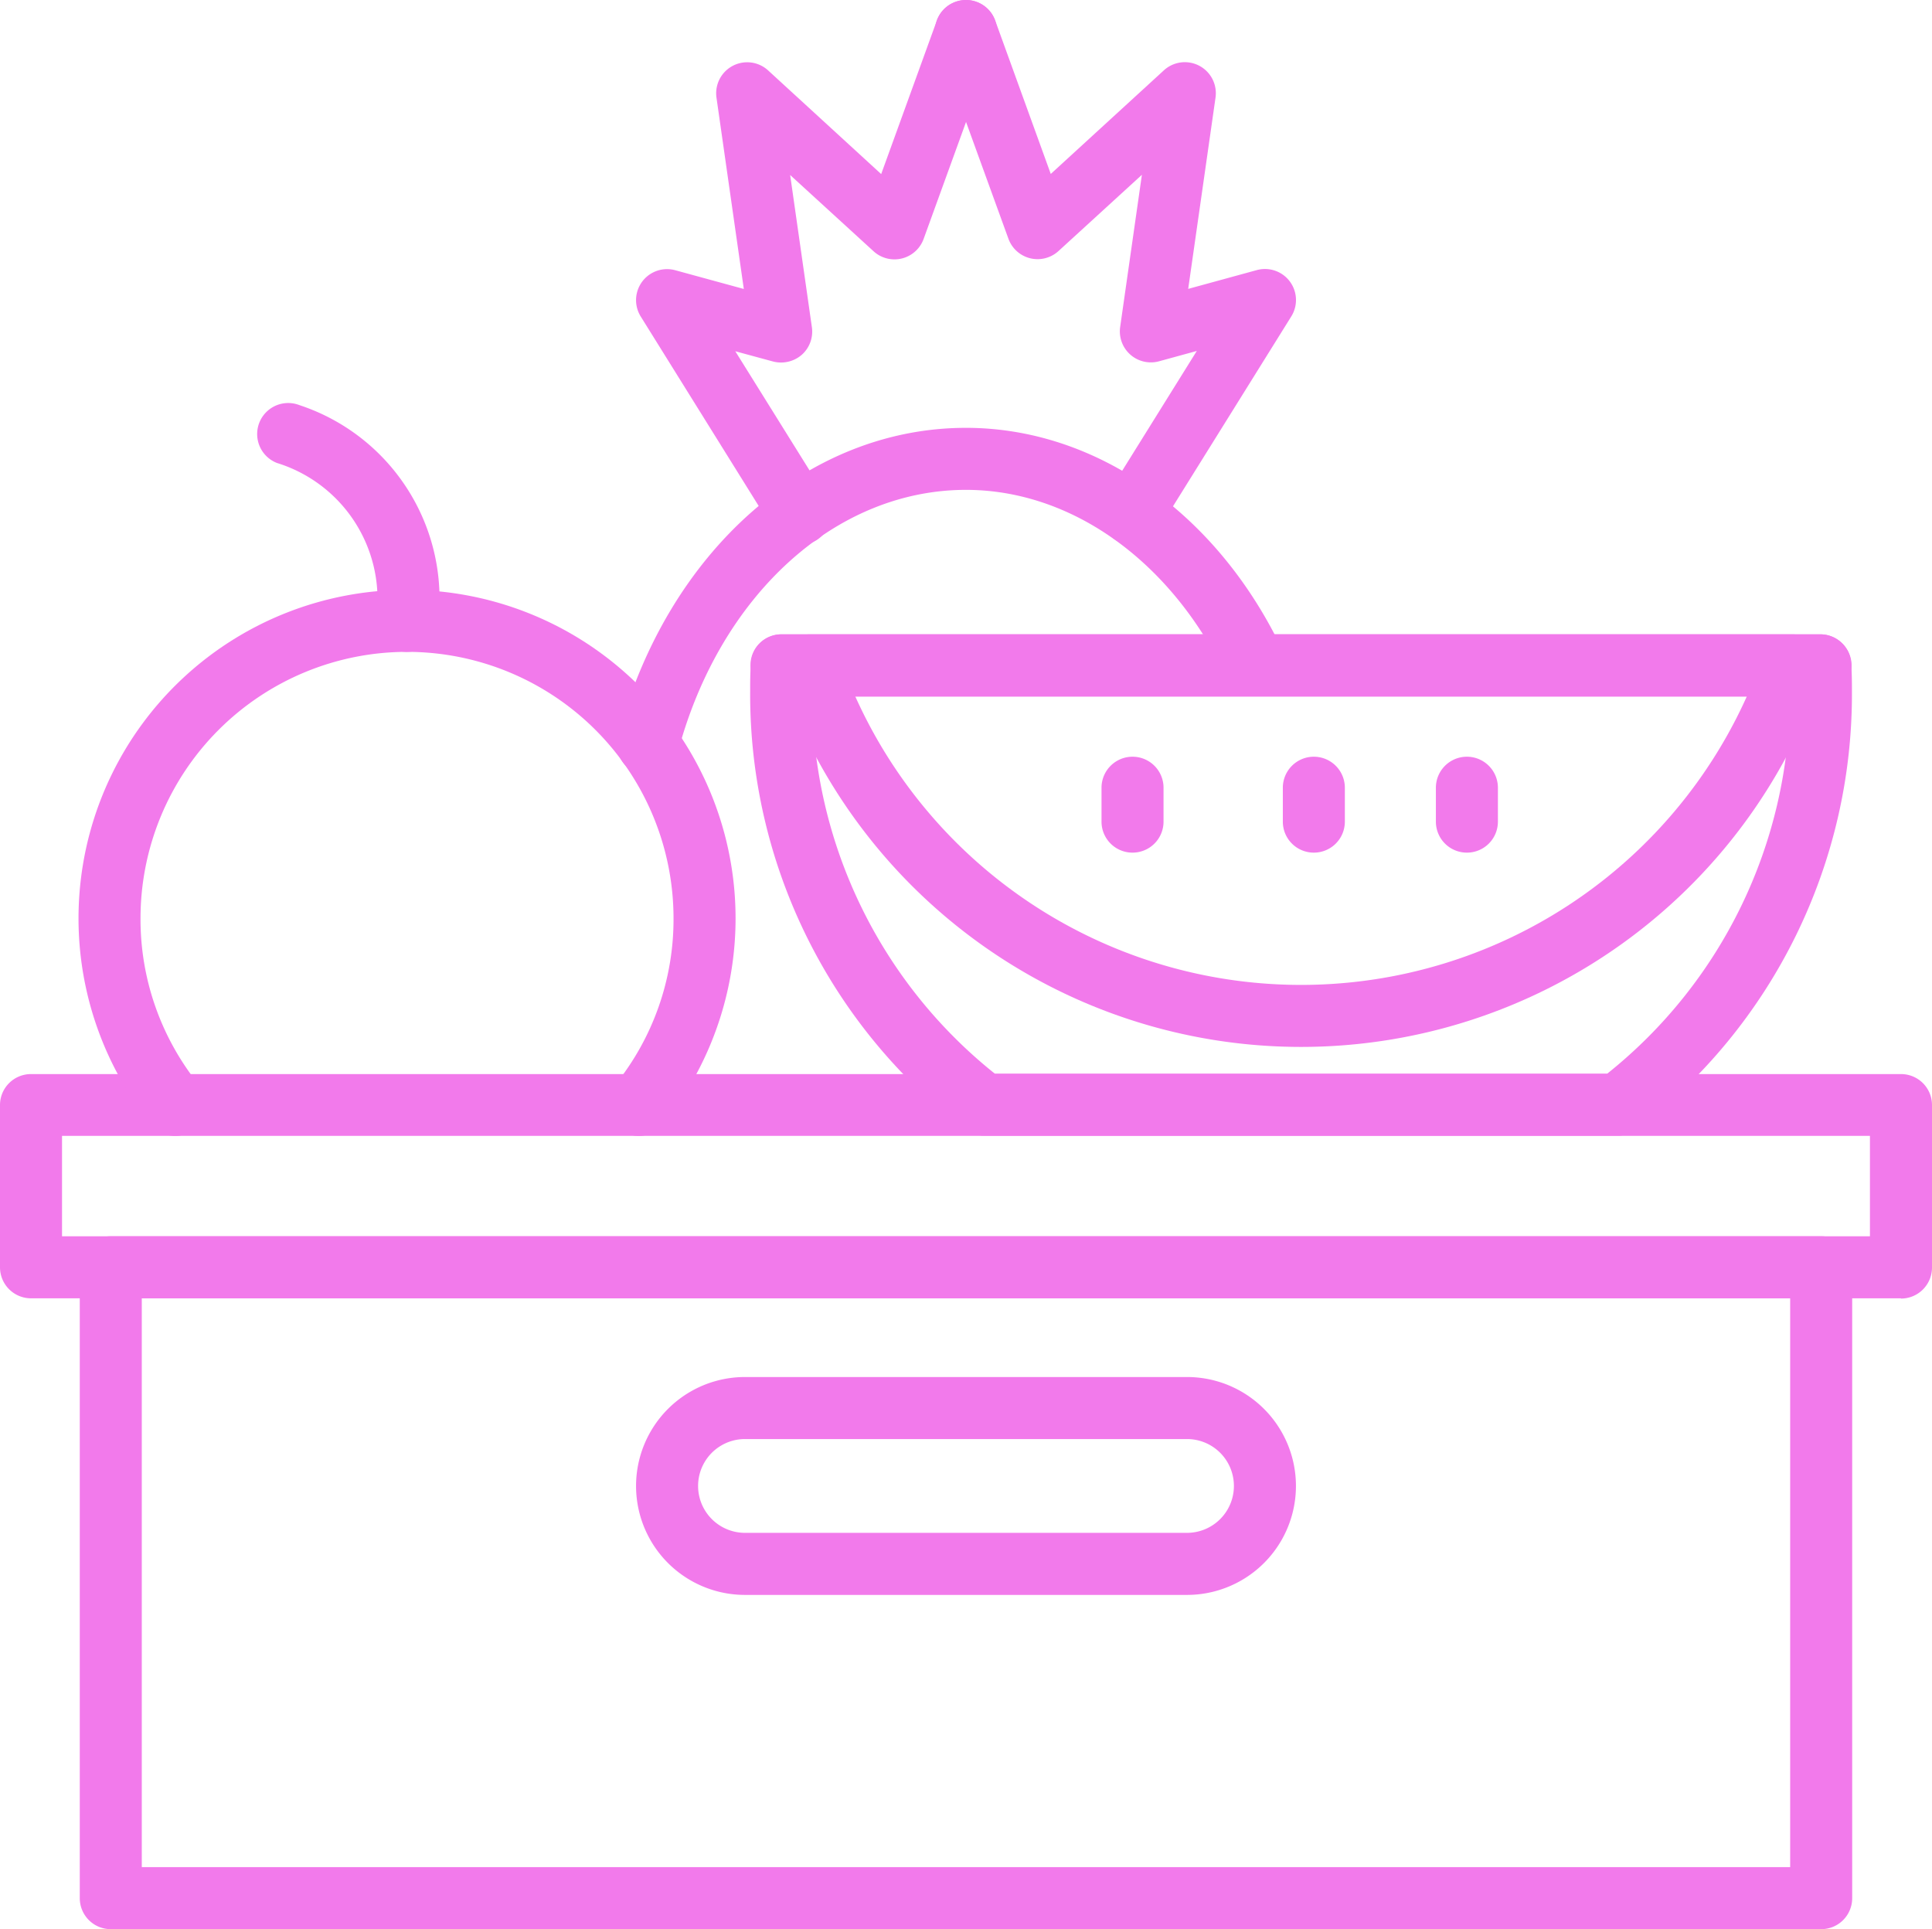 <svg id="Groupe_89" data-name="Groupe 89" xmlns="http://www.w3.org/2000/svg" xmlns:xlink="http://www.w3.org/1999/xlink" width="45.606" height="45.537" viewBox="0 0 45.606 45.537">
  <defs>
    <style>
      .cls-1 {
        fill: #f27aeb;
      }

      .cls-2 {
        clip-path: url(#clip-path);
      }
    </style>
    <clipPath id="clip-path">
      <rect id="Rectangle_263" data-name="Rectangle 263" class="cls-1" width="45.606" height="45.537"/>
    </clipPath>
  </defs>
  <g id="Groupe_82" data-name="Groupe 82" class="cls-2" transform="translate(0 0)">
    <path id="Tracé_199" data-name="Tracé 199" class="cls-1" d="M43.662,55.952H3.288a.732.732,0,0,1-.733-.732V40.329a.732.732,0,0,1,.733-.732H43.662a.731.731,0,0,1,.732.732V55.22a.731.731,0,0,1-.732.732M4.019,54.487H42.93V41.061H4.019Z" transform="translate(-0.672 -10.415)"/>
    <path id="Tracé_200" data-name="Tracé 200" class="cls-1" d="M44.873,39.693H.732A.732.732,0,0,1,0,38.961V35.127A.731.731,0,0,1,.732,34.4H44.873a.731.731,0,0,1,.733.732v3.834a.732.732,0,0,1-.733.733M1.464,38.229H44.141V35.859H1.464Z" transform="translate(0 -9.047)"/>
    <path id="Tracé_201" data-name="Tracé 201" class="cls-1" d="M33.379,49.248H22.945a2.571,2.571,0,0,1,0-5.143H33.379a2.571,2.571,0,0,1,0,5.143M22.945,45.569a1.107,1.107,0,0,0,0,2.214H33.379a1.107,1.107,0,0,0,0-2.214Z" transform="translate(-5.359 -11.601)"/>
    <path id="Tracé_202" data-name="Tracé 202" class="cls-1" d="M4.8,31.783a.729.729,0,0,1-.57-.273,7.755,7.755,0,1,1,12.083,0,.732.732,0,1,1-1.141-.918,6.221,6.221,0,0,0,1.39-3.944,6.291,6.291,0,1,0-12.582,0,6.224,6.224,0,0,0,1.39,3.944.732.732,0,0,1-.57,1.191" transform="translate(-0.663 -4.97)"/>
    <path id="Tracé_203" data-name="Tracé 203" class="cls-1" d="M11.781,18.784a.71.71,0,0,1-.125-.01.733.733,0,0,1-.6-.842,3.367,3.367,0,0,0-2.349-3.607.732.732,0,0,1,.526-1.367A4.817,4.817,0,0,1,12.5,18.174a.734.734,0,0,1-.721.609" transform="translate(-2.167 -3.396)"/>
    <path id="Tracé_204" data-name="Tracé 204" class="cls-1" d="M49.306,21.783H24.778a.738.738,0,0,1-.739-.732.725.725,0,0,1,.724-.733H49.29a.739.739,0,0,1,.741.733.726.726,0,0,1-.725.732" transform="translate(-6.323 -5.345)"/>
    <path id="Tracé_205" data-name="Tracé 205" class="cls-1" d="M44.514,32.151H29.549A.728.728,0,0,1,29.1,32,12.922,12.922,0,0,1,24.028,21.68c0-.223,0-.463.018-.685a.731.731,0,0,1,.73-.677H49.288a.73.73,0,0,1,.729.677c.018.222.019.462.019.685A12.921,12.921,0,0,1,44.96,32a.728.728,0,0,1-.446.152M29.8,30.687H44.261a11.463,11.463,0,0,0,4.311-8.9H25.492a11.46,11.46,0,0,0,4.31,8.9" transform="translate(-6.32 -5.345)"/>
    <path id="Tracé_206" data-name="Tracé 206" class="cls-1" d="M37.271,30.057a13,13,0,0,1-12.289-8.768.732.732,0,0,1,.692-.97h23.2a.732.732,0,0,1,.692.97,13,13,0,0,1-12.291,8.768M26.749,21.783a11.535,11.535,0,0,0,21.046,0Z" transform="translate(-6.56 -5.345)"/>
    <path id="Tracé_207" data-name="Tracé 207" class="cls-1" d="M36.015,26.5a.731.731,0,0,1-.732-.732v-.8a.732.732,0,1,1,1.464,0v.8a.731.731,0,0,1-.732.732" transform="translate(-9.281 -6.374)"/>
    <path id="Tracé_208" data-name="Tracé 208" class="cls-1" d="M46.724,26.5a.731.731,0,0,1-.732-.732v-.8a.732.732,0,1,1,1.464,0v.8a.731.731,0,0,1-.732.732" transform="translate(-12.097 -6.374)"/>
    <path id="Tracé_209" data-name="Tracé 209" class="cls-1" d="M41.822,26.5a.731.731,0,0,1-.732-.732v-.8a.732.732,0,1,1,1.464,0v.8a.731.731,0,0,1-.732.732" transform="translate(-10.808 -6.374)"/>
    <path id="Tracé_210" data-name="Tracé 210" class="cls-1" d="M20.493,21.9a.8.8,0,0,1-.189-.024.733.733,0,0,1-.519-.9c1.162-4.35,4.462-7.272,8.215-7.272,3.084,0,5.956,2.027,7.493,5.294a.732.732,0,0,1-1.324.623c-1.294-2.747-3.658-4.453-6.169-4.453-3.079,0-5.812,2.487-6.8,6.186a.732.732,0,0,1-.707.543" transform="translate(-5.198 -3.605)"/>
    <path id="Tracé_211" data-name="Tracé 211" class="cls-1" d="M24.244,12.856a.735.735,0,0,1-.622-.345L20.485,7.473A.732.732,0,0,1,21.3,6.379l1.617.442-.645-4.515a.732.732,0,0,1,1.22-.643L26.16,4.109,27.474.484a.732.732,0,1,1,1.376.5L27.162,5.639a.732.732,0,0,1-1.182.292l-1.969-1.8.513,3.593a.732.732,0,0,1-.24.652.749.749,0,0,1-.677.157l-.891-.242,2.15,3.45a.734.734,0,0,1-.234,1.01.746.746,0,0,1-.388.11" transform="translate(-5.359 0)"/>
    <path id="Tracé_212" data-name="Tracé 212" class="cls-1" d="M34.6,12.856a.742.742,0,0,1-.388-.11.734.734,0,0,1-.234-1.01l2.15-3.452-.891.244a.732.732,0,0,1-.918-.809l.513-3.593-1.969,1.8a.732.732,0,0,1-1.182-.292L29.992.981a.732.732,0,1,1,1.376-.5l1.313,3.625,2.669-2.445a.732.732,0,0,1,1.22.643l-.645,4.515,1.618-.443a.732.732,0,0,1,.815,1.094l-3.139,5.038a.731.731,0,0,1-.622.345" transform="translate(-7.877 0)"/>
  </g>
</svg>

